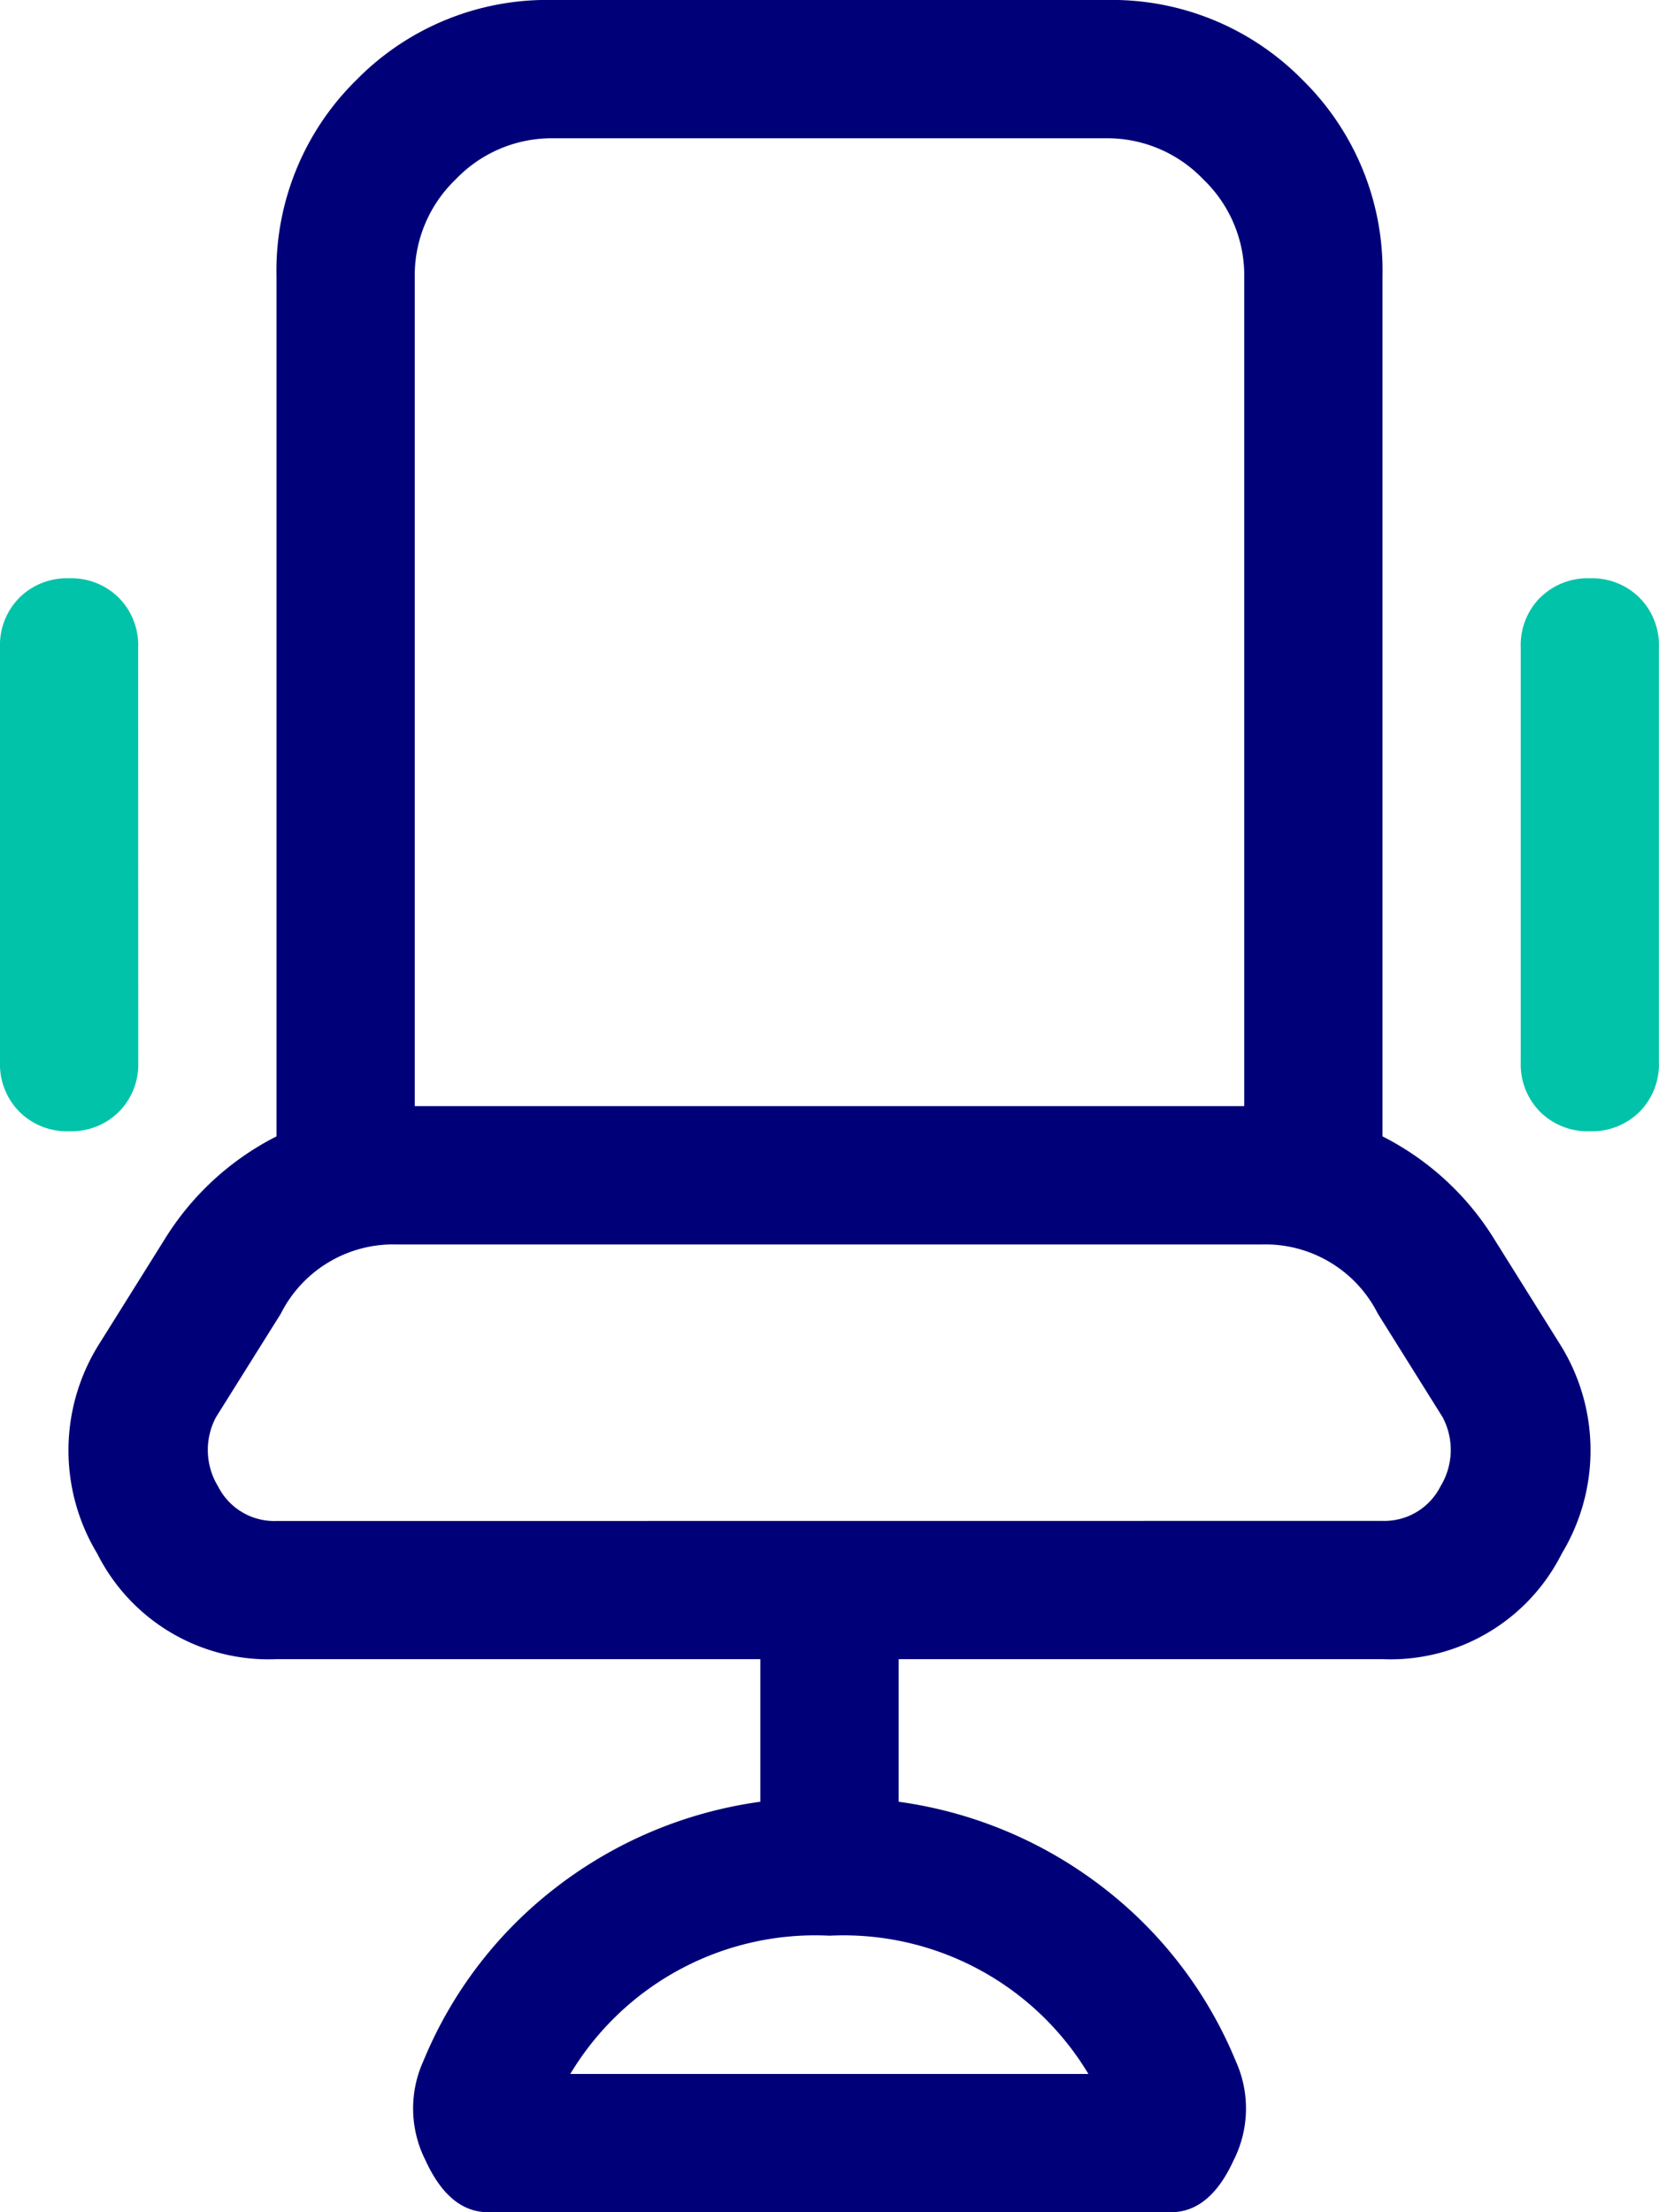 <svg xmlns="http://www.w3.org/2000/svg" width="16.5" height="22" viewBox="0 0 16.5 22">
  <g id="그룹_28826" data-name="그룹 28826" transform="translate(-12 -9)">
    <path id="패스_80288" data-name="패스 80288" d="M14.867-6.918l.645,1.031A1.985,1.985,0,0,1,15.533-3.8,1.906,1.906,0,0,1,13.75-2.75H8.938v1.418a4.274,4.274,0,0,1,2.041.859,4.189,4.189,0,0,1,1.311,1.719,1.141,1.141,0,0,1-.021.988q-.236.516-.623.516H4.855q-.387,0-.623-.516a1.141,1.141,0,0,1-.021-.988A4.189,4.189,0,0,1,5.521-.473a4.274,4.274,0,0,1,2.041-.859V-2.75H2.75A1.906,1.906,0,0,1,.967-3.8,1.985,1.985,0,0,1,.988-5.887l.645-1.031A2.786,2.786,0,0,1,2.75-7.949V-16.5a2.657,2.657,0,0,1,.795-1.955A2.657,2.657,0,0,1,5.5-19.25H11a2.657,2.657,0,0,1,1.955.795A2.657,2.657,0,0,1,13.75-16.5v8.551A2.786,2.786,0,0,1,14.867-6.918ZM4.125-16.5v8.25h8.25V-16.5a1.321,1.321,0,0,0-.408-.967A1.321,1.321,0,0,0,11-17.875H5.5a1.321,1.321,0,0,0-.967.408A1.321,1.321,0,0,0,4.125-16.5Zm6.7,17.875A2.84,2.84,0,0,0,8.25,0,2.84,2.84,0,0,0,5.672,1.375Zm2.922-5.5a.626.626,0,0,0,.58-.344.694.694,0,0,0,.021-.687l-.645-1.031a1.252,1.252,0,0,0-1.16-.687H3.953a1.252,1.252,0,0,0-1.16.688L2.148-5.156a.694.694,0,0,0,.021.688.626.626,0,0,0,.58.344Z" transform="translate(12 28.25)" fill="#000078"/>
    <path id="패스_80289" data-name="패스 80289" d="M1.375-8.937a.669.669,0,0,1-.193.494.669.669,0,0,1-.494.193.669.669,0,0,1-.494-.193A.669.669,0,0,1,0-8.937v-4.125a.669.669,0,0,1,.193-.494.669.669,0,0,1,.494-.193.669.669,0,0,1,.494.193.669.669,0,0,1,.193.494Zm13.943-4.619a.669.669,0,0,1,.494-.193.669.669,0,0,1,.494.193.669.669,0,0,1,.193.494v4.125a.669.669,0,0,1-.193.494.669.669,0,0,1-.494.193.669.669,0,0,1-.494-.193.669.669,0,0,1-.193-.494v-4.125A.669.669,0,0,1,15.318-13.557Z" transform="translate(12 28.5)" fill="#00c3aa"/>
  </g>
</svg>
